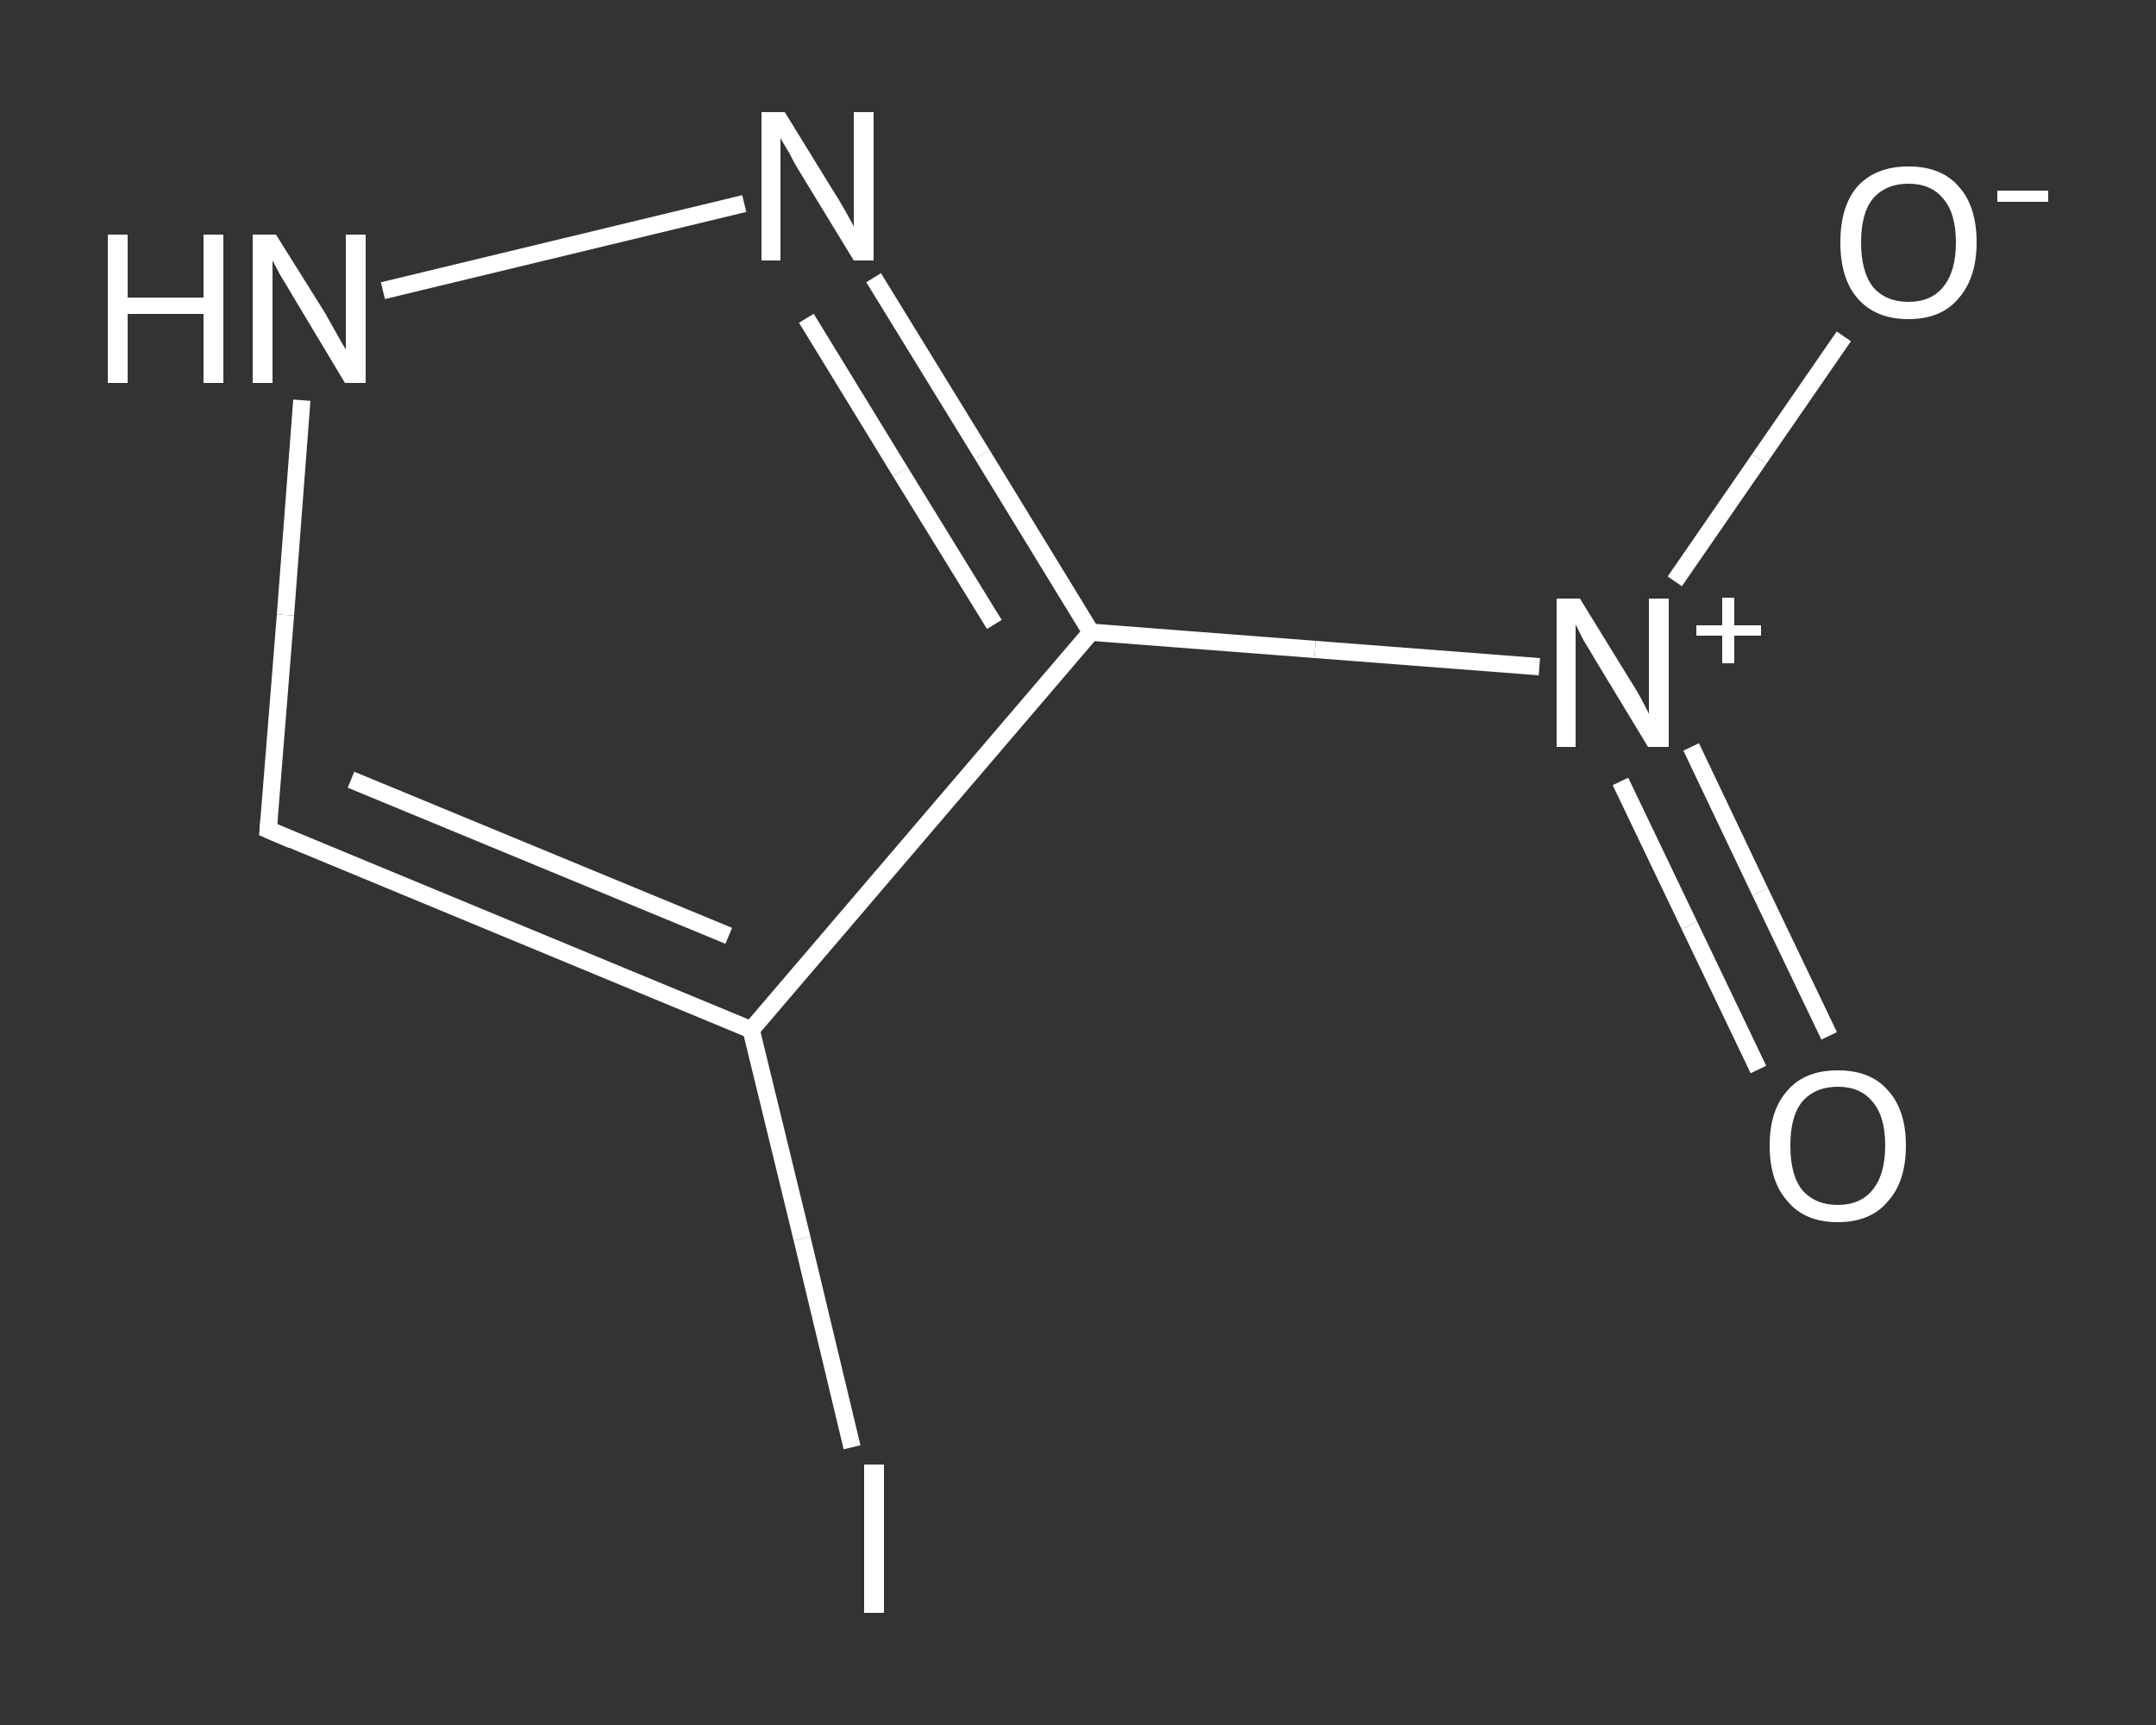 <?xml version='1.0' encoding='iso-8859-1'?>
<svg version='1.1' baseProfile='full'
              xmlns='http://www.w3.org/2000/svg'
                      xmlns:rdkit='http://www.rdkit.org/xml'
                      xmlns:xlink='http://www.w3.org/1999/xlink'
                  xml:space='preserve'
width='250px' height='200px' viewBox='0 0 250 200'>
<rect x="0" y="0" width="250" height="200" fill="#333333" stroke="none"/>
<!-- END OF HEADER -->
<rect style='opacity:1.0;fill:transparent;stroke:none' width='250.0' height='200.0' x='0.0' y='0.0'> </rect>
<path class='bond-0 atom-0 atom-1' d='M 203.9,124.0 L 195.9,107.3' style='fill:none;fill-rule:evenodd;stroke:#FFFFFF;stroke-width:2.0px;stroke-linecap:butt;stroke-linejoin:miter;stroke-opacity:1' />
<path class='bond-0 atom-0 atom-1' d='M 195.9,107.3 L 187.9,90.6' style='fill:none;fill-rule:evenodd;stroke:#FFFFFF;stroke-width:2.0px;stroke-linecap:butt;stroke-linejoin:miter;stroke-opacity:1' />
<path class='bond-0 atom-0 atom-1' d='M 212.1,120.1 L 204.1,103.4' style='fill:none;fill-rule:evenodd;stroke:#FFFFFF;stroke-width:2.0px;stroke-linecap:butt;stroke-linejoin:miter;stroke-opacity:1' />
<path class='bond-0 atom-0 atom-1' d='M 204.1,103.4 L 196.1,86.6' style='fill:none;fill-rule:evenodd;stroke:#FFFFFF;stroke-width:2.0px;stroke-linecap:butt;stroke-linejoin:miter;stroke-opacity:1' />
<path class='bond-1 atom-1 atom-2' d='M 194.2,67.4 L 204.0,53.2' style='fill:none;fill-rule:evenodd;stroke:#FFFFFF;stroke-width:2.0px;stroke-linecap:butt;stroke-linejoin:miter;stroke-opacity:1' />
<path class='bond-1 atom-1 atom-2' d='M 204.0,53.2 L 213.8,39.0' style='fill:none;fill-rule:evenodd;stroke:#FFFFFF;stroke-width:2.0px;stroke-linecap:butt;stroke-linejoin:miter;stroke-opacity:1' />
<path class='bond-2 atom-1 atom-3' d='M 178.5,77.3 L 152.5,75.3' style='fill:none;fill-rule:evenodd;stroke:#FFFFFF;stroke-width:2.0px;stroke-linecap:butt;stroke-linejoin:miter;stroke-opacity:1' />
<path class='bond-2 atom-1 atom-3' d='M 152.5,75.3 L 126.5,73.3' style='fill:none;fill-rule:evenodd;stroke:#FFFFFF;stroke-width:2.0px;stroke-linecap:butt;stroke-linejoin:miter;stroke-opacity:1' />
<path class='bond-3 atom-3 atom-4' d='M 126.5,73.3 L 113.9,52.7' style='fill:none;fill-rule:evenodd;stroke:#FFFFFF;stroke-width:2.0px;stroke-linecap:butt;stroke-linejoin:miter;stroke-opacity:1' />
<path class='bond-3 atom-3 atom-4' d='M 113.9,52.7 L 101.3,32.2' style='fill:none;fill-rule:evenodd;stroke:#FFFFFF;stroke-width:2.0px;stroke-linecap:butt;stroke-linejoin:miter;stroke-opacity:1' />
<path class='bond-3 atom-3 atom-4' d='M 115.3,72.4 L 104.4,54.7' style='fill:none;fill-rule:evenodd;stroke:#FFFFFF;stroke-width:2.0px;stroke-linecap:butt;stroke-linejoin:miter;stroke-opacity:1' />
<path class='bond-3 atom-3 atom-4' d='M 104.4,54.7 L 93.5,36.9' style='fill:none;fill-rule:evenodd;stroke:#FFFFFF;stroke-width:2.0px;stroke-linecap:butt;stroke-linejoin:miter;stroke-opacity:1' />
<path class='bond-4 atom-4 atom-5' d='M 86.3,23.6 L 44.4,33.7' style='fill:none;fill-rule:evenodd;stroke:#FFFFFF;stroke-width:2.0px;stroke-linecap:butt;stroke-linejoin:miter;stroke-opacity:1' />
<path class='bond-5 atom-5 atom-6' d='M 35.0,46.4 L 33.1,71.3' style='fill:none;fill-rule:evenodd;stroke:#FFFFFF;stroke-width:2.0px;stroke-linecap:butt;stroke-linejoin:miter;stroke-opacity:1' />
<path class='bond-5 atom-5 atom-6' d='M 33.1,71.3 L 31.1,96.2' style='fill:none;fill-rule:evenodd;stroke:#FFFFFF;stroke-width:2.0px;stroke-linecap:butt;stroke-linejoin:miter;stroke-opacity:1' />
<path class='bond-6 atom-6 atom-7' d='M 31.1,96.2 L 87.1,119.4' style='fill:none;fill-rule:evenodd;stroke:#FFFFFF;stroke-width:2.0px;stroke-linecap:butt;stroke-linejoin:miter;stroke-opacity:1' />
<path class='bond-6 atom-6 atom-7' d='M 40.7,90.4 L 84.5,108.5' style='fill:none;fill-rule:evenodd;stroke:#FFFFFF;stroke-width:2.0px;stroke-linecap:butt;stroke-linejoin:miter;stroke-opacity:1' />
<path class='bond-7 atom-7 atom-8' d='M 87.1,119.4 L 93.0,143.6' style='fill:none;fill-rule:evenodd;stroke:#FFFFFF;stroke-width:2.0px;stroke-linecap:butt;stroke-linejoin:miter;stroke-opacity:1' />
<path class='bond-7 atom-7 atom-8' d='M 93.0,143.6 L 98.8,167.8' style='fill:none;fill-rule:evenodd;stroke:#FFFFFF;stroke-width:2.0px;stroke-linecap:butt;stroke-linejoin:miter;stroke-opacity:1' />
<path class='bond-8 atom-7 atom-3' d='M 87.1,119.4 L 126.5,73.3' style='fill:none;fill-rule:evenodd;stroke:#FFFFFF;stroke-width:2.0px;stroke-linecap:butt;stroke-linejoin:miter;stroke-opacity:1' />
<path d='M 31.2,95.0 L 31.1,96.2 L 33.9,97.4' style='fill:none;stroke:#FFFFFF;stroke-width:2.0px;stroke-linecap:butt;stroke-linejoin:miter;stroke-opacity:1;' />
<path class='atom-0' d='M 205.2 132.8
Q 205.2 128.7, 207.3 126.4
Q 209.3 124.1, 213.1 124.1
Q 216.9 124.1, 218.9 126.4
Q 221.0 128.7, 221.0 132.8
Q 221.0 137.0, 218.9 139.3
Q 216.9 141.7, 213.1 141.7
Q 209.3 141.7, 207.3 139.3
Q 205.2 137.0, 205.2 132.8
M 213.1 139.7
Q 215.7 139.7, 217.1 138.0
Q 218.6 136.2, 218.6 132.8
Q 218.6 129.4, 217.1 127.7
Q 215.7 126.0, 213.1 126.0
Q 210.5 126.0, 209.0 127.7
Q 207.6 129.4, 207.6 132.8
Q 207.6 136.3, 209.0 138.0
Q 210.5 139.7, 213.1 139.7
' fill='#FFFFFF'/>
<path class='atom-1' d='M 183.2 69.4
L 188.8 78.5
Q 189.4 79.4, 190.3 81.0
Q 191.2 82.7, 191.2 82.8
L 191.2 69.4
L 193.5 69.4
L 193.5 86.6
L 191.1 86.6
L 185.1 76.7
Q 184.4 75.5, 183.6 74.2
Q 182.9 72.8, 182.7 72.4
L 182.7 86.6
L 180.5 86.6
L 180.5 69.4
L 183.2 69.4
' fill='#FFFFFF'/>
<path class='atom-1' d='M 196.7 72.5
L 199.7 72.5
L 199.7 69.3
L 201.1 69.3
L 201.1 72.5
L 204.2 72.5
L 204.2 73.7
L 201.1 73.7
L 201.1 76.9
L 199.7 76.9
L 199.7 73.7
L 196.7 73.7
L 196.7 72.5
' fill='#FFFFFF'/>
<path class='atom-2' d='M 213.4 28.1
Q 213.4 23.9, 215.4 21.6
Q 217.5 19.3, 221.3 19.3
Q 225.1 19.3, 227.1 21.6
Q 229.2 23.9, 229.2 28.1
Q 229.2 32.2, 227.1 34.6
Q 225.1 37.0, 221.3 37.0
Q 217.5 37.0, 215.4 34.6
Q 213.4 32.3, 213.4 28.1
M 221.3 35.0
Q 223.9 35.0, 225.3 33.3
Q 226.8 31.5, 226.8 28.1
Q 226.8 24.7, 225.3 23.0
Q 223.9 21.3, 221.3 21.3
Q 218.7 21.3, 217.2 23.0
Q 215.8 24.7, 215.8 28.1
Q 215.8 31.5, 217.2 33.3
Q 218.7 35.0, 221.3 35.0
' fill='#FFFFFF'/>
<path class='atom-2' d='M 231.6 22.1
L 237.5 22.1
L 237.5 23.4
L 231.6 23.4
L 231.6 22.1
' fill='#FFFFFF'/>
<path class='atom-4' d='M 91.0 13.0
L 96.6 22.1
Q 97.2 23.0, 98.1 24.6
Q 99.0 26.2, 99.0 26.3
L 99.0 13.0
L 101.3 13.0
L 101.3 30.2
L 99.0 30.2
L 92.9 20.2
Q 92.2 19.1, 91.5 17.7
Q 90.7 16.4, 90.5 16.0
L 90.5 30.2
L 88.3 30.2
L 88.3 13.0
L 91.0 13.0
' fill='#FFFFFF'/>
<path class='atom-5' d='M 12.5 27.2
L 14.8 27.2
L 14.8 34.5
L 23.6 34.5
L 23.6 27.2
L 25.9 27.2
L 25.9 44.4
L 23.6 44.4
L 23.6 36.4
L 14.8 36.4
L 14.8 44.4
L 12.5 44.4
L 12.5 27.2
' fill='#FFFFFF'/>
<path class='atom-5' d='M 32.0 27.2
L 37.7 36.3
Q 38.2 37.2, 39.1 38.8
Q 40.0 40.4, 40.1 40.5
L 40.1 27.2
L 42.4 27.2
L 42.4 44.4
L 40.0 44.4
L 34.0 34.4
Q 33.3 33.2, 32.5 31.9
Q 31.8 30.6, 31.6 30.2
L 31.6 44.4
L 29.3 44.4
L 29.3 27.2
L 32.0 27.2
' fill='#FFFFFF'/>
<path class='atom-8' d='M 100.2 169.8
L 102.5 169.8
L 102.5 187.0
L 100.2 187.0
L 100.2 169.8
' fill='#FFFFFF'/>
</svg>
